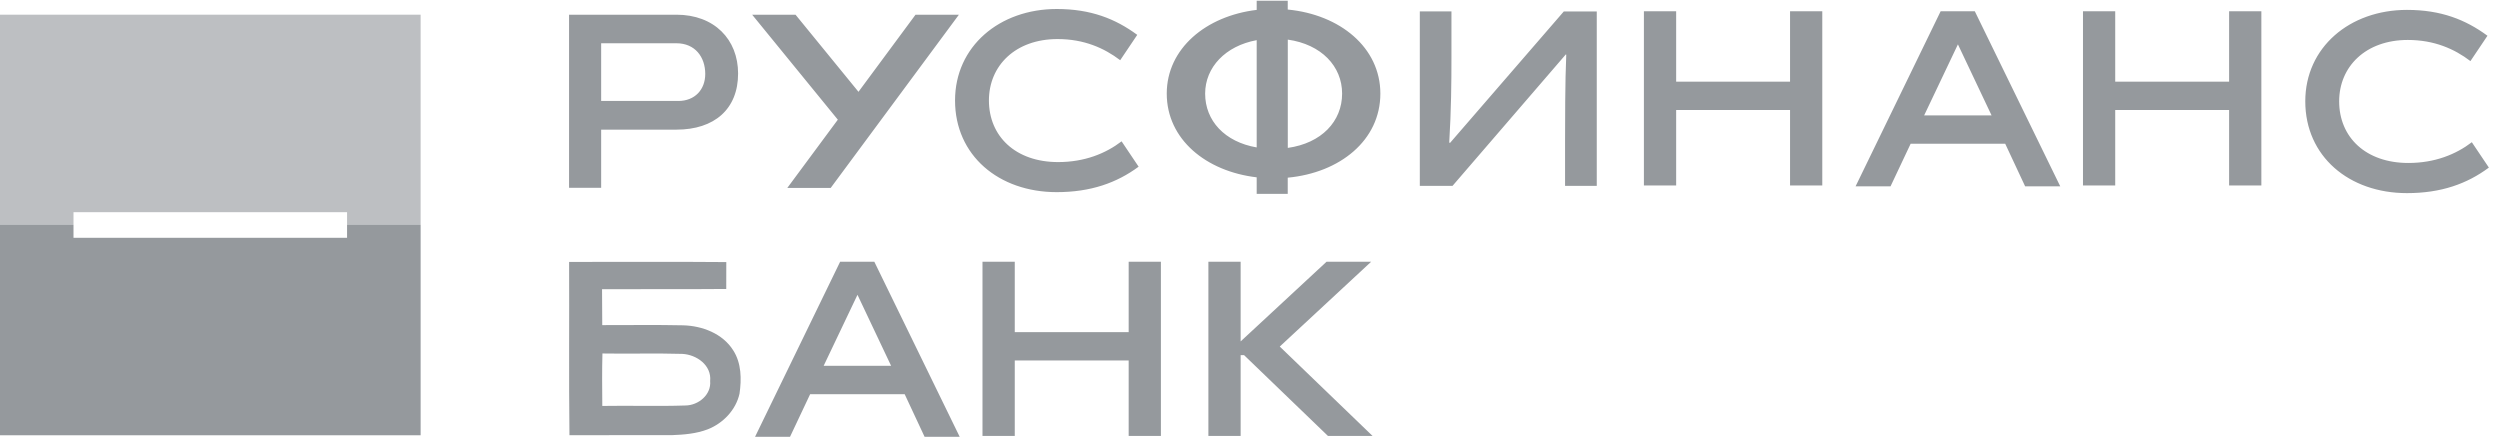 <svg width="160" height="28" viewBox="0 0 160 28" fill="none" xmlns="http://www.w3.org/2000/svg">
    <path d="M53.621 7.66L48.138 0.941H50.914L54.943 5.876L58.594 0.941H61.37L53.165 12.027H50.388L53.621 7.66ZM100.168 11.894H102.193V0.735H100.082L92.805 9.143L92.751 9.127C92.877 7.02 92.893 5.302 92.893 3.647V0.731H90.868V11.894H92.963L100.212 3.483L100.24 3.498C100.164 5.153 100.164 8.037 100.164 8.975V11.894H100.168ZM114.563 5.226H107.274V0.722H105.21V11.869H107.274V7.039H114.563V11.869H116.626V0.722H114.563V5.226ZM123.146 7.384H127.46L125.307 2.839L123.146 7.384ZM122.281 9.2L120.994 11.926H118.757L124.201 0.722H126.388L131.856 11.926H129.609L128.334 9.2H122.281ZM142.663 5.226H135.374V0.722H133.311V11.869H135.374V7.039H142.663V11.869H144.727V0.722H142.663V5.226ZM154.045 12.36C150.333 12.36 147.538 10.005 147.538 6.484C147.538 3.029 150.381 0.633 154.045 0.633C156.229 0.633 157.797 1.258 159.198 2.288L158.108 3.91C157.088 3.134 155.797 2.557 154.099 2.557C151.398 2.557 149.706 4.265 149.706 6.484C149.706 8.779 151.405 10.43 154.134 10.43C155.826 10.43 157.176 9.882 158.197 9.102L159.288 10.725C157.89 11.764 156.232 12.36 154.045 12.36ZM67.627 12.297C69.811 12.297 71.471 11.701 72.872 10.668L71.782 9.045C70.761 9.825 69.411 10.373 67.719 10.373C64.993 10.373 63.291 8.722 63.291 6.427C63.291 4.208 64.98 2.5 67.684 2.5C69.383 2.5 70.669 3.077 71.693 3.853L72.784 2.231C71.383 1.201 69.814 0.576 67.63 0.576C63.966 0.576 61.123 2.972 61.123 6.427C61.12 9.942 63.915 12.297 67.627 12.297ZM80.428 12.408H82.415V11.371C85.757 11.058 88.343 8.978 88.343 5.99C88.343 3.039 85.757 0.931 82.415 0.611V0.047H80.428V0.633C77.189 1.02 74.672 3.102 74.672 5.99C74.672 8.918 77.189 10.969 80.428 11.349V12.408ZM80.428 2.57V9.435C78.381 9.083 77.129 7.726 77.129 5.99C77.132 4.307 78.428 2.937 80.428 2.57ZM82.419 9.466V2.535C84.57 2.839 85.895 4.243 85.895 5.99C85.895 7.774 84.57 9.165 82.419 9.466ZM43.295 0.941C45.713 0.941 47.238 2.522 47.238 4.706C47.238 6.988 45.713 8.297 43.295 8.297H38.474V12.021H36.42V0.941H43.295ZM43.409 6.462C44.477 6.462 45.136 5.726 45.136 4.734C45.136 3.641 44.477 2.769 43.295 2.769H38.474V6.459H43.409V6.462Z" fill="#95999D"/>
    <path d="M55.956 16.75H53.769L48.324 27.954H50.562L51.849 25.228H57.899L59.173 27.954H61.42L55.956 16.75ZM52.714 23.412L54.879 18.867L57.031 23.412H52.714ZM84.989 27.9H87.844L81.905 22.179L87.752 16.753H84.897L79.401 21.85V16.75H77.337V27.9H79.401V22.728H79.62L84.989 27.9ZM72.235 21.257H64.945V16.75H62.879V27.9H64.945V23.07H72.235V27.9H74.298V16.75H72.235V21.257ZM46.927 22.424C46.252 21.346 44.946 20.852 43.719 20.82C41.995 20.782 40.268 20.811 38.544 20.807C38.537 20.04 38.54 19.276 38.531 18.509C41.18 18.494 43.83 18.519 46.48 18.494C46.477 17.92 46.477 17.346 46.483 16.773C43.133 16.744 39.78 16.766 36.423 16.763C36.439 20.459 36.401 24.157 36.445 27.853C38.626 27.843 40.806 27.856 42.987 27.85C43.767 27.821 44.565 27.758 45.304 27.473C46.28 27.086 47.095 26.24 47.329 25.197C47.462 24.268 47.456 23.245 46.927 22.424ZM43.865 25.951C42.093 26.012 40.318 25.948 38.547 25.98C38.54 24.861 38.524 23.742 38.556 22.623C40.258 22.652 41.963 22.598 43.665 22.649C44.581 22.693 45.551 23.375 45.45 24.386C45.529 25.27 44.692 25.945 43.865 25.951Z" fill="#95999D"/>
    <path d="M0 0.94H26.92V14.4H22.212V13.58H4.704V14.4H0V0.94Z" fill="#BDBFC2"/>
    <path d="M4.704 14.396V15.219H22.212V14.396H26.92V27.857H0V14.396H4.704Z" fill="#95999D"/>
</svg>
